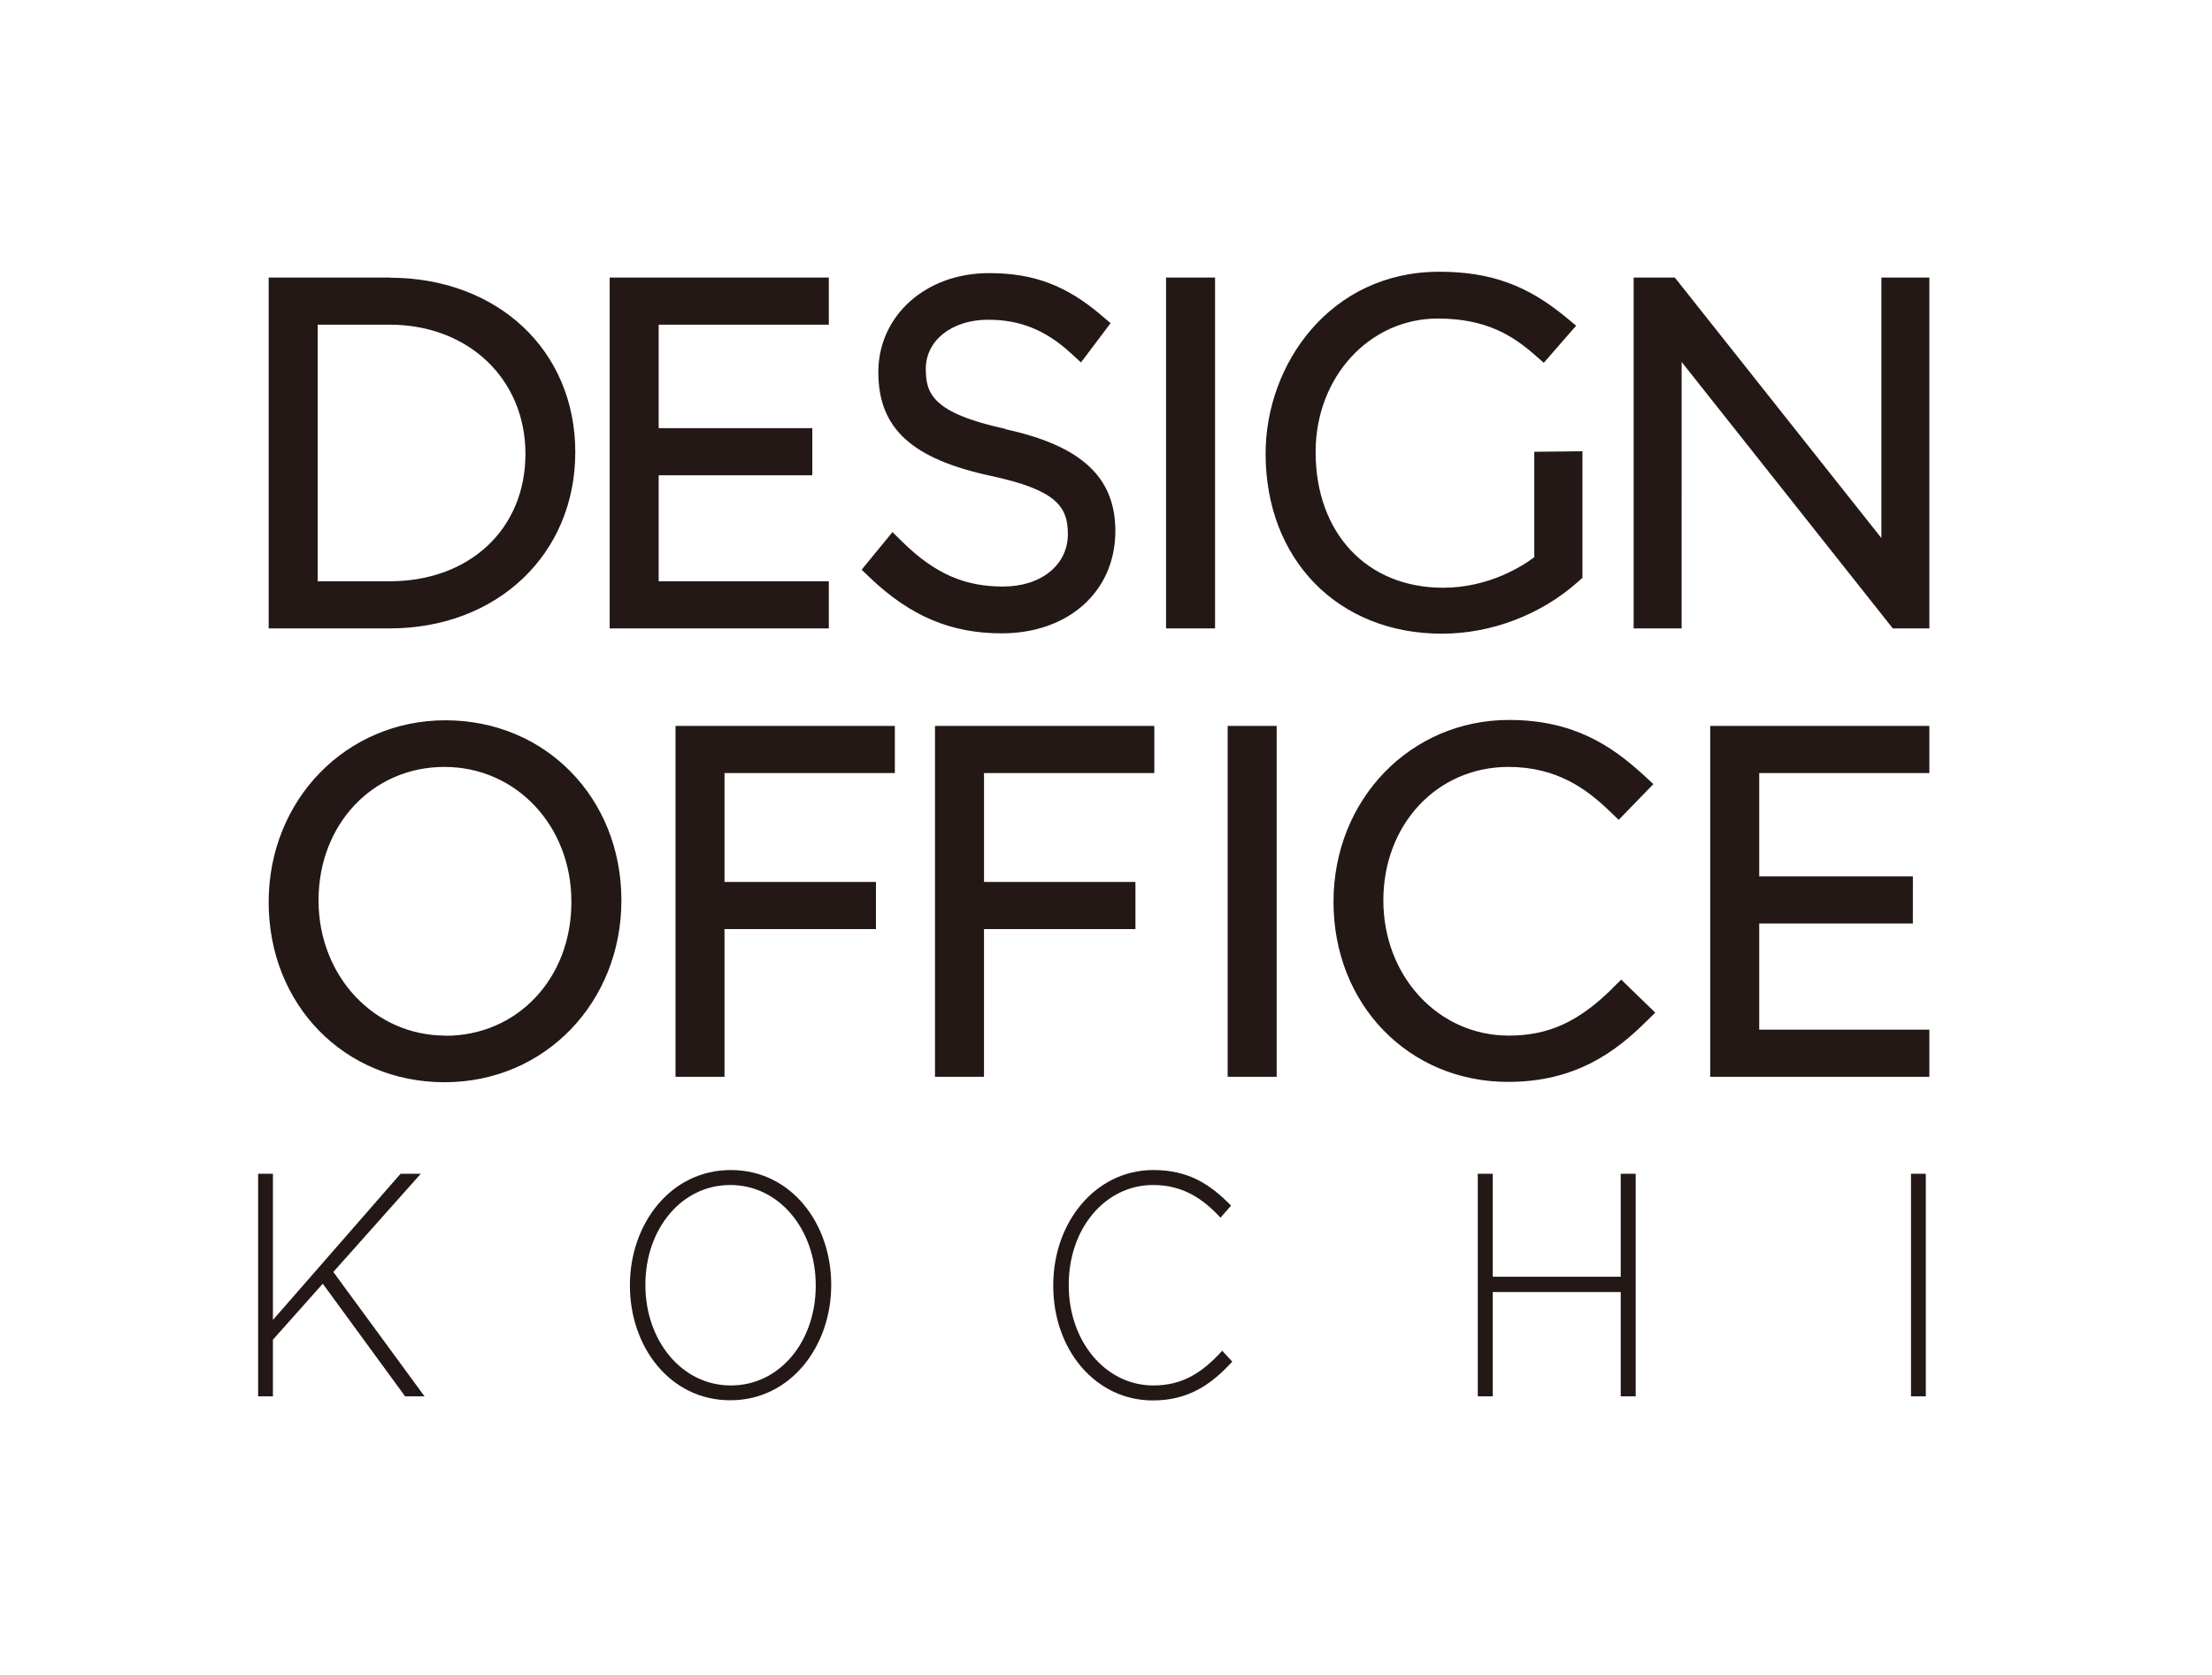 <svg xmlns="http://www.w3.org/2000/svg" width="130" height="98.42"><path style="fill:none" d="M0 0h130v98.42H0z"/><path d="M22.9 16.31h-7.11v20.62h7.11c6.32 0 10.91-4.36 10.91-10.36S29.22 16.32 22.9 16.32m7.98 10.36c0 4.41-3.28 7.48-7.98 7.48h-4.23V19.08h4.23c4.62 0 7.98 3.19 7.98 7.59m4.95 10.26h12.88v-2.77h-10v-6.23h9.03v-2.77h-9.03v-6.08h10v-2.77H35.83v20.62zM59.07 25.2c-4.32-.94-4.66-2.11-4.66-3.53 0-1.67 1.54-2.88 3.66-2.88 1.89 0 3.39.61 4.87 1.97l.59.54 1.74-2.31-.52-.44c-2.08-1.78-4-2.5-6.63-2.5-3.71 0-6.5 2.5-6.5 5.82s1.98 5.1 6.63 6.1c3.81.82 4.51 1.79 4.51 3.42 0 1.81-1.57 3.08-3.81 3.08s-4-.74-5.93-2.64l-.57-.56-1.81 2.21.49.47c2.37 2.26 4.76 3.27 7.74 3.27 3.93 0 6.68-2.47 6.68-6.01 0-3.17-2-5.02-6.48-5.99m9.46-8.91h2.88v20.62h-2.88zm21.66 16.42c-.67.51-2.66 1.81-5.38 1.81-4.48 0-7.49-3.21-7.49-7.98 0-4.4 3.16-7.84 7.18-7.84 2.86 0 4.42 1.02 5.68 2.12l.55.48 1.9-2.18-.58-.48c-2.3-1.91-4.47-2.69-7.47-2.69-6.38 0-10.2 5.41-10.2 10.69 0 6.23 4.26 10.58 10.36 10.58 2.91 0 5.83-1.11 8.01-3.06l.25-.22v-7.44l-2.83.03v6.16Zm20.38-16.42v15.31L98.43 16.31h-2.42v20.62h2.82V21.27l12.34 15.57.08.09h2.14V16.31h-2.82zm2.82 29.12v-2.77h-12.88v20.62h12.88v-2.77h-10v-6.24h9.03V51.5h-9.03v-6.07h10zm-87.21-3.1c-5.83 0-10.39 4.67-10.39 10.69S20.23 63.6 26.13 63.6s10.39-4.7 10.39-10.69-4.44-10.58-10.34-10.58m0 18.53c-4.18 0-7.46-3.49-7.46-7.95s3.18-7.84 7.4-7.84 7.46 3.47 7.46 7.9v.06c0 4.47-3.18 7.84-7.4 7.84m13.52 2.41h2.88V54.6h8.9v-2.77h-8.9v-6.4h10.01v-2.77H39.7v20.62zm15.25 0h2.88V54.6h8.9v-2.77h-8.9v-6.4h10.01v-2.77H54.95v20.62zm17.2-20.62h2.88v20.62h-2.88zm22.61 15.43c-2 1.97-3.76 2.77-6.09 2.77-4.14 0-7.37-3.49-7.37-7.95s3.16-7.84 7.35-7.84c2.87 0 4.62 1.32 5.96 2.61l.52.5 2.04-2.1-.55-.51c-1.85-1.69-4.08-3.26-7.94-3.26-5.78 0-10.31 4.67-10.31 10.69s4.41 10.58 10.26 10.58c3.99 0 6.34-1.79 8.12-3.55l.53-.52-2-1.94-.51.5ZM61.9 75.56v-.04c0-3.7 2.49-6.76 5.88-6.76 2.1 0 3.36.86 4.57 2.09l-.62.71c-1.02-1.1-2.2-1.92-3.96-1.92-2.82 0-4.96 2.56-4.96 5.85v.04c0 3.31 2.17 5.89 4.97 5.89 1.7 0 2.86-.73 4.05-2.04l.59.64c-1.24 1.36-2.59 2.28-4.67 2.28-3.36 0-5.85-2.97-5.85-6.73m24.95-6.59h.88v6.05h7.52v-6.05h.88v13.08h-.88v-6.13h-7.52v6.13h-.88V68.98zm25.46 0h.87v13.08h-.87zm-97.14 0h.87v8.59l7.5-8.59h1.19l-5.14 5.77 5.36 7.31h-1.14l-4.84-6.62-2.93 3.29v3.33h-.87V68.98zm21.85 6.58v-.04c0-3.57 2.37-6.76 5.93-6.76s5.9 3.16 5.9 6.73v.04c0 3.57-2.37 6.76-5.93 6.76s-5.9-3.16-5.9-6.73m10.92 0v-.04c0-3.23-2.12-5.88-5.02-5.88s-4.99 2.62-4.99 5.85v.04c0 3.23 2.12 5.89 5.02 5.89s4.99-2.61 4.99-5.85" style="fill:#231815"/></svg>